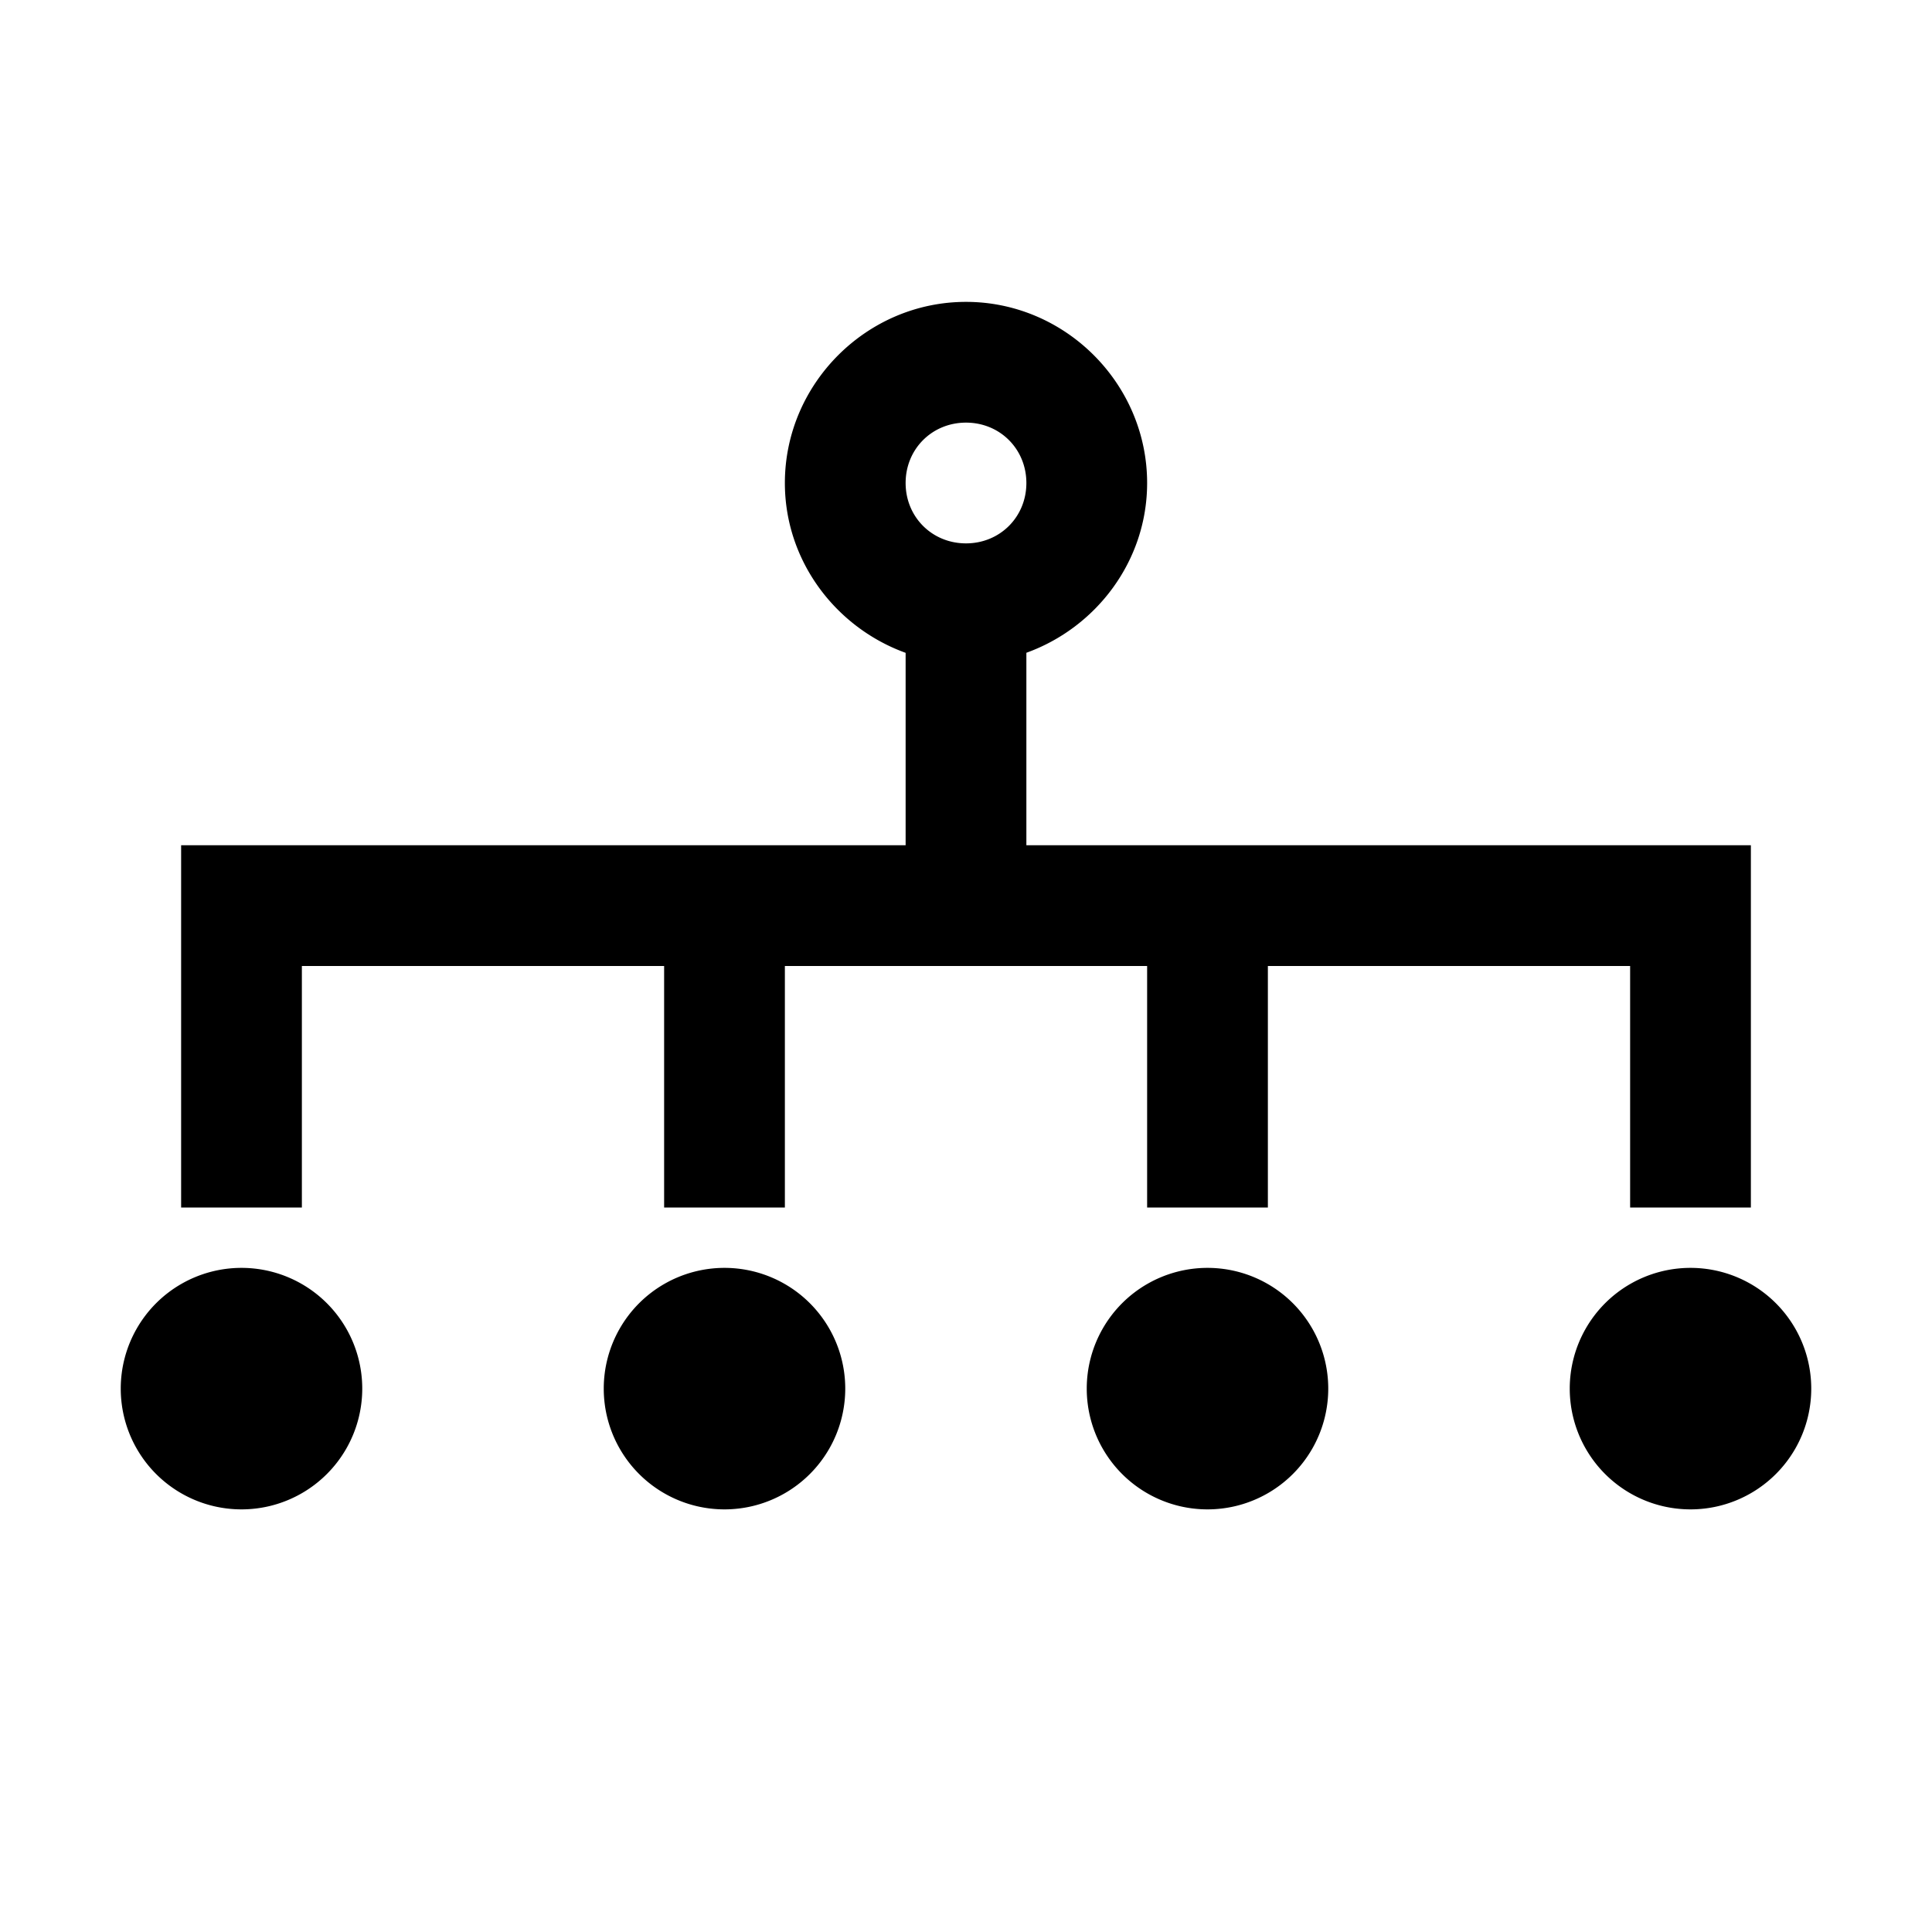 <svg xmlns="http://www.w3.org/2000/svg" viewBox="0 0 32 32"><path d="M16 5c-1.645 0-3 1.355-3 3 0 1.293.844 2.395 2 2.813V14H3v6h2v-4h6v4h2v-4h6v4h2v-4h6v4h2v-6H17v-3.188c1.156-.417 2-1.519 2-2.812 0-1.645-1.355-3-3-3zm0 2c.563 0 1 .438 1 1 0 .563-.438 1-1 1-.563 0-1-.438-1-1 0-.563.438-1 1-1zM4 21a1.999 1.999 0 1 0 0 4 1.999 1.999 0 1 0 0-4zm8 0a1.999 1.999 0 1 0 0 4 1.999 1.999 0 1 0 0-4zm8 0a1.999 1.999 0 1 0 0 4 1.999 1.999 0 1 0 0-4zm8 0a1.999 1.999 0 1 0 0 4 1.999 1.999 0 1 0 0-4z"/></svg>